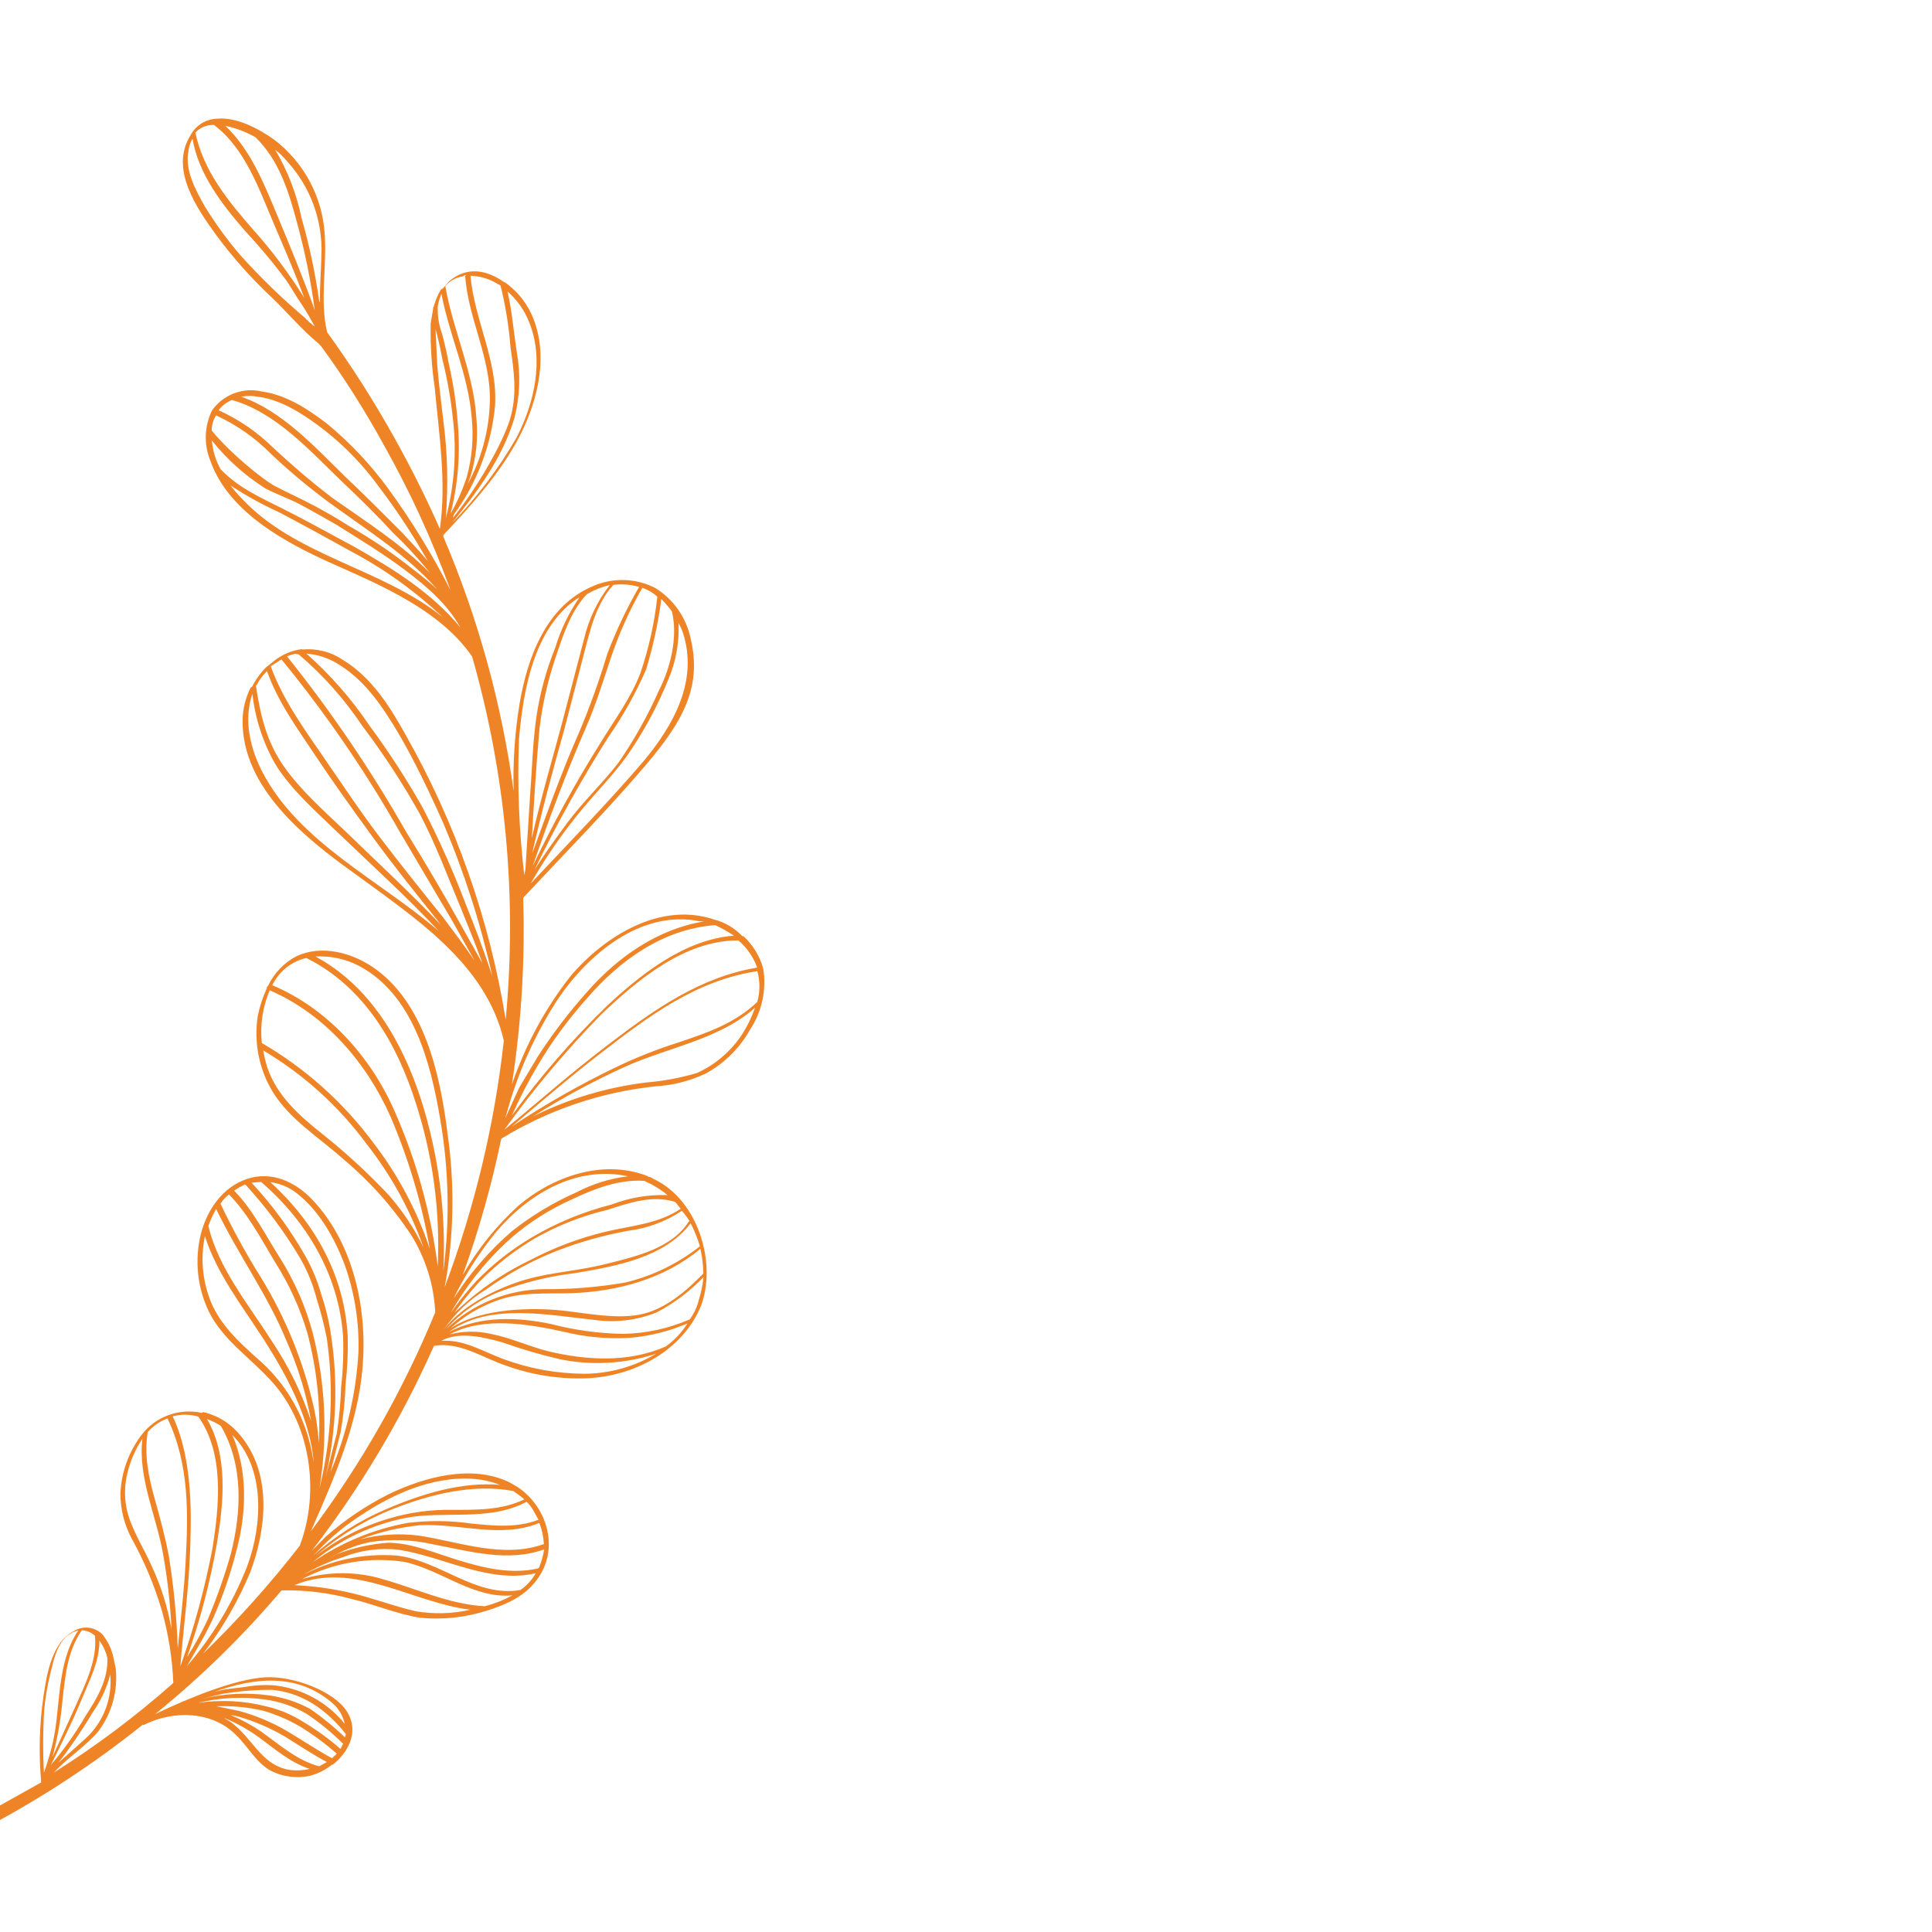 <svg xmlns="http://www.w3.org/2000/svg" xmlns:xlink="http://www.w3.org/1999/xlink" width="1080" viewBox="0 0 810 810" height="1080" preserveAspectRatio="xMidYMid meet"><defs><clipPath id="514a47450a"><path d="M 0 49 L 321 49 L 321 795 L 0 795 Z M 0 49 " clip-rule="nonzero"></path></clipPath><clipPath id="97684af63c"><path d="M -353.75 295.004 L 155.496 10.156 L 463.41 560.641 L -45.836 845.488 Z M -353.75 295.004 " clip-rule="nonzero"></path></clipPath><clipPath id="0e9910a497"><path d="M -353.75 295.004 L 155.496 10.156 L 463.41 560.641 L -45.836 845.488 Z M -353.75 295.004 " clip-rule="nonzero"></path></clipPath></defs><g clip-path="url(#514a47450a)"><g clip-path="url(#97684af63c)"><g clip-path="url(#0e9910a497)"><path fill="#ef8427" d="M 185.875 224.34 C 197.109 212.328 208.473 199.859 216.465 185.457 C 224.453 171.055 230.129 151.836 224.121 134.949 C 222.984 131.637 221.367 128.578 219.277 125.77 C 217.184 122.961 214.715 120.539 211.867 118.5 C 211.703 118.211 211.703 118.211 211.41 118.371 C 204.305 113.18 195.719 111.488 188.258 117.953 L 185.707 120.906 L 184.832 121.395 C 183.469 123.742 182.438 126.227 181.746 128.852 C 181.457 129.016 181.457 129.016 181.617 129.309 L 180.566 135.625 C 180.387 144.652 180.953 153.633 182.266 162.562 C 184.07 182.184 187.238 202.188 184.41 221.723 C 178.738 208.852 172.324 196.012 165.16 183.207 C 156.684 168.02 147.348 153.375 137.152 139.281 C 134.004 126.141 137.07 111.82 136.16 98.578 C 136.051 96.629 135.84 94.688 135.523 92.762 C 135.207 90.836 134.785 88.934 134.266 87.055 C 133.742 85.172 133.117 83.324 132.395 81.512 C 131.672 79.699 130.852 77.93 129.938 76.207 C 129.02 74.48 128.016 72.812 126.918 71.195 C 125.824 69.582 124.641 68.027 123.379 66.543 C 122.113 65.055 120.773 63.641 119.355 62.297 C 117.938 60.957 116.449 59.695 114.895 58.516 C 108.566 54.031 99.227 48.941 90.906 49.777 C 89.766 49.816 88.648 50.008 87.555 50.344 C 86.465 50.68 85.434 51.152 84.465 51.762 C 83.496 52.371 82.625 53.094 81.848 53.93 C 81.07 54.77 80.418 55.695 79.883 56.707 C 70.988 70.852 82.5 87.332 90.789 98.742 C 97.59 107.922 105.148 116.426 113.469 124.258 C 120.805 131.23 126.039 137.855 133.797 144.211 C 134.121 144.793 134.578 144.922 134.902 145.504 C 144.289 158.398 152.824 171.836 160.504 185.812 C 171.68 205.582 181.141 226.141 188.891 247.488 C 181.309 232.566 172.59 218.344 162.73 204.816 C 155.375 194.75 146.895 185.738 137.293 177.785 C 129.246 171.59 120.16 165.594 109.793 164.133 C 108.836 163.91 107.863 163.754 106.883 163.672 C 105.898 163.594 104.918 163.582 103.934 163.648 C 102.953 163.711 101.977 163.848 101.016 164.055 C 100.051 164.262 99.109 164.539 98.188 164.887 C 97.266 165.23 96.375 165.645 95.512 166.121 C 94.652 166.602 93.828 167.141 93.047 167.738 C 92.266 168.34 91.535 168.992 90.848 169.703 C 90.164 170.41 89.535 171.164 88.961 171.965 C 88.148 173.594 87.52 175.289 87.07 177.051 C 86.617 178.812 86.359 180.602 86.289 182.422 C 86.219 184.238 86.34 186.043 86.652 187.832 C 86.965 189.625 87.465 191.363 88.148 193.051 C 95.199 213.172 116.223 225.48 134.383 234.043 C 152.543 242.605 183.047 253.43 197.941 275.277 C 201.465 287.605 204.406 300.07 206.77 312.672 C 209.133 325.27 210.902 337.953 212.086 350.719 C 213.266 363.484 213.848 376.277 213.836 389.098 C 213.824 401.918 213.219 414.711 212.016 427.477 C 208.613 406.43 203.375 385.855 196.297 365.746 C 189.223 345.637 180.422 326.312 169.895 307.777 C 163.383 296.137 155.801 283.949 143.668 276.602 C 141.18 274.934 138.484 273.73 135.582 272.996 C 132.676 272.258 129.734 272.031 126.754 272.312 C 126.707 272.23 126.641 272.18 126.551 272.152 C 126.465 272.129 126.379 272.141 126.297 272.184 C 122.184 272.785 118.473 274.352 115.172 276.879 L 112.008 279.414 L 111.715 279.578 C 109.277 282.051 107.27 284.828 105.684 287.918 L 105.102 288.242 C 102.922 292.562 101.789 297.145 101.707 301.984 C 101.367 330.062 127.727 351.23 148.105 365.809 C 173.449 384.484 203.754 403.828 211.23 436.32 C 207.273 471.766 199.016 506.18 186.465 539.566 C 188.379 528.984 189.441 518.32 189.645 507.57 C 189.844 496.816 189.188 486.121 187.672 475.473 C 184.59 450.84 178.086 420.094 156.055 405.293 C 146.969 399.297 134.883 396.125 124.5 400.785 C 121.855 402.152 119.496 403.906 117.426 406.047 C 115.352 408.188 113.676 410.602 112.395 413.289 C 112.102 413.449 111.684 414.066 111.844 414.359 C 110.133 418.102 108.871 421.992 108.059 426.027 C 107.633 428.773 107.453 431.535 107.516 434.312 C 107.578 437.094 107.879 439.844 108.426 442.566 C 108.973 445.293 109.754 447.949 110.77 450.535 C 111.781 453.125 113.016 455.602 114.465 457.973 C 121.719 469.578 133.852 476.926 143.82 485.867 C 154.859 495.09 164.359 505.695 172.312 517.684 C 175.367 522.578 177.754 527.781 179.477 533.289 C 181.199 538.797 182.199 544.434 182.48 550.199 C 168.961 583.008 151.574 613.617 130.316 642.027 C 140.031 619.785 150.039 597.379 152.039 572.957 C 154.043 548.531 148.133 520.895 130.723 502.746 C 123.512 495.316 113.75 490.844 103.461 494.305 C 93.176 497.77 86.758 507.469 84.227 517.289 C 83.555 519.996 83.117 522.738 82.922 525.516 C 82.723 528.297 82.762 531.074 83.043 533.844 C 83.324 536.617 83.844 539.348 84.594 542.031 C 85.348 544.715 86.324 547.312 87.527 549.824 C 93.293 561.5 104.227 568.754 112.871 578.055 C 130.281 596.207 134.316 625.273 125.668 648.066 C 113.25 664.07 99.766 679.125 85.223 693.23 C 93.203 682.762 99.746 671.465 104.848 659.332 C 111.629 641.402 114.152 618.598 101.312 602.477 C 99.281 599.859 96.891 597.633 94.137 595.793 C 91.367 594.008 88.371 592.754 85.156 592.031 L 84.574 592.355 C 83.426 592.102 82.266 591.934 81.094 591.844 C 79.922 591.754 78.75 591.75 77.578 591.828 C 76.406 591.902 75.242 592.062 74.094 592.301 C 72.945 592.543 71.816 592.863 70.711 593.262 C 69.605 593.66 68.535 594.137 67.496 594.688 C 66.457 595.238 65.465 595.859 64.512 596.551 C 63.562 597.242 62.664 597.996 61.82 598.812 C 60.977 599.629 60.191 600.504 59.473 601.43 C 56.719 605.016 54.578 608.93 53.043 613.18 C 51.508 617.43 50.652 621.812 50.477 626.328 C 50.488 629.598 50.898 632.816 51.703 635.988 C 52.504 639.156 53.68 642.184 55.227 645.062 C 60.512 654.613 64.707 664.617 67.812 675.078 C 70.629 685.062 72.246 695.238 72.66 705.605 C 56.996 719.48 40.312 731.996 22.605 743.152 C 28.289 736.918 35.691 732.395 41.211 725.871 C 42.629 723.984 43.859 721.98 44.902 719.859 C 45.941 717.738 46.773 715.539 47.395 713.262 C 48.016 710.984 48.422 708.668 48.605 706.312 C 48.785 703.961 48.746 701.609 48.484 699.262 L 47.531 694.828 C 46.746 691.254 45.203 688.039 42.906 685.191 C 42.516 684.801 42.094 684.449 41.645 684.129 C 41.191 683.812 40.719 683.535 40.219 683.301 C 39.719 683.062 39.203 682.871 38.672 682.723 C 38.141 682.574 37.602 682.473 37.051 682.418 C 36.504 682.363 35.953 682.352 35.402 682.391 C 34.852 682.43 34.309 682.516 33.773 682.648 C 33.234 682.777 32.715 682.957 32.211 683.176 C 31.703 683.398 31.219 683.66 30.758 683.965 C 21.867 688.555 19.637 701.645 18.273 710.812 C 16.504 722.93 16.176 735.086 17.277 747.281 L 0.109 756.883 C -24.402 770.539 -50.008 781.676 -76.707 790.301 L -74.102 794.953 C -49.77 787.148 -26.344 777.203 -3.828 765.121 C 18.691 753.039 39.93 739.02 59.887 723.062 C 60.051 723.355 60.34 723.191 60.633 723.027 C 72.887 716.938 89.18 717.375 99.055 727.516 C 104.055 732.359 107.344 738.922 113.473 742.371 C 116.066 743.695 118.809 744.535 121.699 744.887 C 124.59 745.242 127.453 745.086 130.289 744.426 C 133.559 743.492 136.523 741.965 139.18 739.836 C 139.633 739.965 140.055 739.348 140.344 739.184 C 146.516 733.824 150.602 725.426 145.301 717.312 C 139.996 709.199 123.27 702.512 111.062 703.227 C 98.855 703.941 79.805 711.543 65.055 718.645 C 84.285 703.062 101.895 685.828 117.887 666.938 L 118.18 666.773 C 128.059 666.566 137.766 667.762 147.301 670.348 C 156.957 672.586 166.555 676.77 176.18 678.262 C 185.633 679.152 194.895 678.176 203.957 675.332 C 211.754 672.883 219.809 669.523 225 662.414 C 234.711 649.727 229.703 631.898 216.922 623.383 L 213.547 621.449 C 197.82 613.82 177.918 619.223 162.883 626.488 C 153.348 631.301 144.566 637.23 136.539 644.277 L 130.695 650.223 C 151.199 623.605 168.281 594.953 181.938 564.254 C 192.746 562.41 202.32 569.281 212.176 572.555 C 223.016 576.457 234.191 578.227 245.707 577.867 C 264.781 577.129 284.184 567.426 292.777 550.008 C 301.375 532.594 293.742 503.242 273.77 494.168 C 273.199 493.68 272.543 493.41 271.793 493.367 C 271.629 493.074 271.629 493.074 271.176 492.945 C 252.793 486.035 232.219 492.961 217.422 505.441 C 208.086 513.93 200.277 523.645 193.996 534.59 C 200.742 515.918 206.129 496.859 210.152 477.418 C 219.953 471.406 230.297 466.551 241.184 462.848 C 252.066 459.145 263.227 456.684 274.66 455.469 C 282.148 455.035 289.277 453.211 296.051 450 C 299.914 447.863 303.406 445.238 306.535 442.125 C 309.664 439.012 312.305 435.531 314.457 431.68 C 315.695 429.812 316.75 427.844 317.621 425.773 C 318.492 423.707 319.164 421.578 319.637 419.387 C 320.109 417.191 320.375 414.977 320.434 412.734 C 320.492 410.492 320.344 408.262 319.984 406.047 C 319.254 403.426 318.176 400.957 316.75 398.637 C 315.32 396.316 313.602 394.242 311.59 392.406 L 311.301 392.57 C 308.449 389.559 305.066 387.375 301.145 386.023 L 299.785 385.641 C 277.027 377.738 253.527 392.414 239.23 409.195 C 231.781 418.703 225.539 428.941 220.504 439.918 C 218.477 444.492 216.32 449.516 214.617 454.672 C 218.598 428.719 220.176 402.625 219.348 376.383 C 236.555 357.973 254.379 339.98 270.516 321.023 C 286.652 302.062 294.352 287.824 289.531 267.598 C 289.074 265.426 288.402 263.324 287.52 261.289 C 286.633 259.254 285.551 257.332 284.273 255.516 C 282.996 253.703 281.551 252.035 279.934 250.516 C 278.316 248.996 276.562 247.656 274.672 246.492 C 272.691 245.48 270.625 244.695 268.477 244.137 C 266.324 243.578 264.137 243.262 261.914 243.184 C 259.691 243.105 257.488 243.273 255.301 243.68 C 253.117 244.086 251 244.727 248.957 245.598 C 229.031 253.688 221.098 275.699 217.816 295.105 C 215.836 307.207 215.004 319.383 215.332 331.641 C 212.828 313.305 209.113 295.219 204.188 277.379 C 199.262 259.539 193.168 242.109 185.91 225.086 Z M 150.516 404.953 C 173.316 417.031 180.621 445.797 184.543 469.199 C 188.207 490.41 188.648 511.684 185.863 533.027 C 186.473 520.852 185.996 508.719 184.434 496.629 C 182.867 484.539 180.242 472.684 176.555 461.062 C 168.711 436.797 155.238 413.391 132.273 401.023 C 135.434 400.848 138.562 401.094 141.66 401.762 C 144.754 402.43 147.707 403.492 150.516 404.953 Z M 128.422 401.648 C 152.711 413.656 166.512 437.645 174.391 462.656 C 177.941 473.664 180.484 484.902 182.02 496.367 C 183.551 507.832 184.055 519.34 183.523 530.895 C 180.609 508.199 174.523 486.391 165.266 465.469 C 155.258 442.797 137.16 422.738 114.172 413.055 C 114.855 411.629 115.688 410.301 116.668 409.062 C 117.652 407.824 118.762 406.711 119.992 405.723 C 121.227 404.734 122.555 403.898 123.977 403.211 C 125.398 402.523 126.883 402 128.422 401.648 Z M 113.078 415.195 C 136.23 425.168 153.742 445.551 163.75 468.223 C 171.375 486.043 176.855 504.496 180.199 523.586 C 177.5 515.52 174.148 507.73 170.145 500.227 C 166.137 492.719 161.535 485.602 156.332 478.867 C 150.055 470.438 142.996 462.723 135.16 455.723 C 127.32 448.723 118.859 442.578 109.773 437.293 C 109.375 433.527 109.453 429.777 110.012 426.031 C 110.57 422.289 111.594 418.68 113.078 415.195 Z M 163.035 501.098 C 154.445 491.957 145.242 483.477 135.438 475.656 C 125.828 468.043 116.188 459.684 112.039 447.488 C 111.324 445.16 110.77 442.797 110.367 440.398 C 118.82 445.422 126.691 451.23 133.984 457.828 C 141.273 464.422 147.84 471.676 153.68 479.59 C 163.965 492.703 171.898 507.113 177.477 522.816 C 173.617 514.945 168.801 507.703 163.035 501.098 Z M 114.086 562.477 C 104.262 546.961 91.621 531.875 87.359 514.012 C 88.23 511.523 89.312 509.137 90.609 506.844 C 99.863 526.117 112.445 543.148 120.371 562.781 C 125.035 573.371 128.379 584.359 130.406 595.754 C 126.477 583.918 121.039 572.828 114.086 562.477 Z M 96 500.773 C 103.992 508.91 109.723 519.84 115.383 529.277 C 121.25 538.492 125.734 548.336 128.844 558.805 C 132.859 573.953 134.473 589.352 133.672 605.004 C 133.371 600.109 132.695 595.266 131.656 590.469 C 129.461 580.676 126.469 571.133 122.684 561.84 C 118.895 552.547 114.363 543.633 109.086 535.094 C 102.953 525.273 97.406 515.133 92.449 504.668 C 93.395 503.152 94.578 501.855 96 500.773 Z M 105.477 495.855 L 109.488 495.52 C 128.773 512.238 142.051 534.609 143.844 560.352 C 144.086 567.398 143.812 574.426 143.027 581.434 C 142.801 587.914 142.203 594.359 141.238 600.773 L 136.562 619.051 C 138.82 609.266 140.129 599.359 140.492 589.324 C 140.855 579.293 140.266 569.312 138.723 559.395 C 137.883 553.66 136.527 548.051 134.66 542.566 C 133.141 537.137 131.012 531.961 128.266 527.039 C 121.891 515.75 114.293 505.355 105.477 495.855 Z M 124.336 500.203 C 133.781 507.527 140.129 518.875 144.371 529.875 C 146.52 535.832 148.09 541.938 149.082 548.191 C 150.074 554.445 150.473 560.738 150.273 567.066 C 149.773 575.691 148.539 584.207 146.574 592.621 C 144.609 601.031 141.938 609.215 138.566 617.168 L 142.855 600.25 C 144 593.547 144.684 586.801 144.902 580.004 C 145.656 573.492 145.949 566.961 145.785 560.41 C 144.449 534.797 132.078 512.684 113.375 495.637 C 117.434 496.184 121.09 497.707 124.336 500.203 Z M 102.82 496.574 C 111.598 506.113 119.289 516.453 125.902 527.598 C 128.977 533 131.281 538.715 132.82 544.742 C 134.527 550.117 135.926 555.578 137.012 561.113 C 138.516 571.59 139.012 582.109 138.5 592.68 C 137.984 603.246 136.469 613.672 133.953 623.949 C 135.715 613.09 136.352 602.168 135.867 591.18 C 135.383 580.188 133.785 569.363 131.078 558.703 C 128.074 547.586 123.508 537.148 117.387 527.395 C 111.434 518.117 106.156 507.316 98.164 499.18 C 99.637 498.164 101.188 497.297 102.82 496.574 Z M 109.09 570.617 C 99.902 562.387 90.879 554.449 87.184 542.379 C 85.934 538.48 85.199 534.488 84.984 530.398 C 84.77 526.312 85.082 522.266 85.914 518.258 C 90.816 533.852 101.445 547.391 110.133 560.867 C 118.816 574.348 130.176 593.973 131.527 613.465 C 130.672 607.047 128.992 600.855 126.488 594.891 C 124.512 590.254 122.059 585.891 119.125 581.797 C 116.191 577.703 112.848 573.977 109.09 570.617 Z M 219.852 628.621 C 210.215 633.25 199.754 632.988 189.453 633.016 C 180.516 632.859 171.766 634.062 163.203 636.621 C 152.004 639.875 141.793 645.074 132.578 652.223 C 142.289 643.785 153.129 637.211 165.102 632.504 C 180.789 626.402 198.199 622.012 215.211 625.105 C 216.605 626.234 218.293 627.203 219.852 628.621 Z M 223.328 632.789 L 225.77 637.156 C 216.68 640.711 206.93 639.672 197.633 638.758 C 188.684 637.473 179.723 637.391 170.754 638.512 C 163.633 639.832 156.73 641.879 150.039 644.652 C 143.352 647.43 137.027 650.871 131.066 654.98 C 136.633 650.359 142.676 646.484 149.199 643.352 C 155.723 640.219 162.527 637.93 169.613 636.477 C 186.477 633.156 204.918 638.121 220.793 629.625 C 221.766 630.574 222.613 631.629 223.328 632.789 Z M 228.031 647.348 C 210.855 653.52 192.766 646.445 175.625 643.809 C 167.289 642.758 159.055 643.289 150.922 645.402 C 158.984 642.348 167.301 640.371 175.871 639.469 C 192.547 638.547 210.02 645.199 226.129 638.48 C 227.23 641.336 227.867 644.293 228.031 647.348 Z M 89.016 649.469 C 85.805 666.188 81.34 682.566 75.621 698.602 C 76.84 683.02 78.965 667.695 79.602 652.441 C 80.234 637.188 81.168 612.215 72.402 593.816 C 75.996 592.863 79.578 592.898 83.156 593.914 C 94.18 609.523 91.91 631.422 89.016 649.469 Z M 103.672 656.551 C 97.605 672.016 89.152 686.039 78.309 698.625 C 82.176 691.879 86.203 685.422 89.453 678.254 C 93.484 669.07 96.727 659.617 99.184 649.891 C 103.383 634.172 103.914 616.684 97.395 601.613 C 111.328 615.594 110.035 639.238 103.672 656.551 Z M 92.59 597.805 C 102.156 614.227 101.273 633.824 96.727 651.648 C 94.035 661.051 90.781 670.258 86.965 679.266 C 84.445 684.602 81.598 689.762 78.426 694.738 C 83.984 679.133 88.168 663.164 90.984 646.84 C 93.785 629.992 95.703 610.199 86.785 594.938 C 88.82 595.688 90.758 596.641 92.59 597.805 Z M 69.91 594.828 L 70.203 594.664 C 79.457 613.938 78.934 634.859 77.793 655.363 C 77.148 667.184 75.758 679.039 74.531 691.188 C 74.109 678.18 72.863 665.25 70.793 652.402 C 69.211 644.117 67.051 636.156 64.73 627.906 C 62.406 619.656 60.305 609.75 61.961 600.418 C 64.137 597.879 66.785 596.016 69.91 594.824 Z M 63.68 656.762 C 60.844 650.328 57.133 644.379 54.75 638.07 C 53.488 634.848 52.734 631.512 52.5 628.059 C 52.262 624.605 52.551 621.199 53.367 617.836 C 54.586 612.574 56.699 607.699 59.703 603.211 C 57.773 619.57 65.527 635.48 68.359 651.469 C 70.223 661.938 71.406 672.48 71.918 683.098 C 70.328 673.957 67.586 665.18 63.68 656.762 Z M 39.801 685.781 C 40.863 695.883 35.809 705.969 31.754 715.113 L 22.004 736.613 C 24.078 728.961 25.461 721.184 26.148 713.285 C 27.316 703.078 28.16 692.293 34.32 683.5 C 35.34 683.547 36.32 683.766 37.262 684.156 C 38.203 684.551 39.047 685.094 39.801 685.781 Z M 42.008 688.367 C 43.469 690.406 44.469 692.648 45.008 695.094 C 45.422 704.031 40.719 712.012 35.977 719.246 C 31.684 726.621 26.781 733.566 21.27 740.078 C 25.777 731.062 30.285 722.047 34.176 712.613 C 38.066 703.18 41.645 696.594 41.684 687.785 Z M 35.973 728.801 L 24.508 739.035 C 29.688 732.34 34.441 725.355 38.758 718.074 C 42.219 713.188 44.707 707.848 46.227 702.055 C 46.457 704.527 46.402 706.992 46.062 709.453 C 45.723 711.914 45.109 714.305 44.223 716.625 C 43.332 718.941 42.191 721.129 40.797 723.188 C 39.406 725.242 37.797 727.113 35.973 728.801 Z M 21.125 701.574 C 22.375 696.293 23.844 689.359 28.301 685.719 C 29.652 684.672 31.164 683.953 32.828 683.57 C 27.379 691.582 25.758 701.66 24.719 711.41 C 23.676 721.16 23.617 723.105 22.531 728.676 C 21.449 734.25 20.004 738.496 18.43 743.195 C 17.949 734.387 17.992 725.578 18.547 716.77 C 19.047 711.645 19.906 706.578 21.125 701.574 Z M 139.203 737.148 C 132.621 733.57 126.453 729.379 120.16 725.641 C 113.879 721.996 107.23 719.219 100.223 717.312 L 90.727 715.363 C 97.25 715.125 103.695 715.723 110.066 717.152 C 115.516 718.703 120.695 720.902 125.598 723.746 C 131.152 727.109 136.355 730.945 141.207 735.262 Z M 127.309 722.027 C 122.512 718.938 117.332 716.738 111.777 715.434 C 102.301 713.023 92.723 712.523 83.047 713.93 C 92.242 711.727 101.523 711.246 110.895 712.488 C 117.09 713.328 122.902 715.301 128.336 718.395 C 133.938 722.105 139.113 726.344 143.852 731.109 L 142.754 733.25 C 137.957 729.027 132.809 725.285 127.309 722.027 Z M 129.883 716.383 C 124.457 713.488 118.695 711.617 112.605 710.766 C 103.234 709.523 93.953 710.004 84.758 712.207 L 93.172 710.176 C 100.062 709.012 107.004 708.441 113.992 708.465 C 126.883 709.656 137.074 716.945 145.004 727.027 L 144.621 728.387 C 140.039 723.977 135.129 719.977 129.883 716.383 Z M 122.121 742.121 C 108.609 740.508 105.266 726.332 94.402 720.566 C 94.254 720.344 94.047 720.207 93.785 720.148 C 99.129 722.348 104.137 725.152 108.805 728.555 C 115.293 733.332 121.98 739.141 129.859 741.609 C 127.309 742.227 124.73 742.398 122.121 742.121 Z M 133.84 740.531 C 124.473 738.129 116.68 731.027 109.117 725.707 C 105.152 723.055 100.969 720.812 96.566 718.973 L 99.582 719.582 C 106.652 721.59 113.352 724.465 119.684 728.203 C 125.523 731.812 131.07 735.586 137.039 738.742 Z M 139.168 713.863 C 140.535 714.996 141.676 716.32 142.59 717.84 C 143.504 719.359 144.145 720.984 144.504 722.723 C 142.652 720.406 140.582 718.305 138.297 716.414 C 136.016 714.523 133.562 712.879 130.945 711.488 C 128.328 710.094 125.598 708.98 122.75 708.145 C 119.906 707.309 117.004 706.766 114.051 706.52 C 110.809 706.371 107.582 706.52 104.367 706.969 C 100.227 707.758 96.047 707.805 92.359 708.719 L 89.996 709.277 C 106.883 703.27 124.562 701.406 139.168 713.863 Z M 174.258 675.516 C 165.055 673.406 156.238 669.934 147.035 667.824 C 139.273 666.016 131.41 664.938 123.449 664.59 C 148.195 654.188 172.598 671.863 197.219 674.898 C 189.605 676.605 181.953 676.812 174.262 675.516 Z M 203.27 673.426 C 188.305 672.625 174.719 666.09 160.652 662.117 C 155.105 660.434 149.434 659.59 143.641 659.578 C 137.844 659.566 132.168 660.391 126.617 662.055 C 129.891 660.332 133.281 658.879 136.785 657.695 C 140.289 656.512 143.867 655.617 147.516 655.004 C 151.164 654.391 154.836 654.07 158.535 654.043 C 162.234 654.016 165.91 654.277 169.57 654.836 C 185.254 658.289 198.5 670.363 214.852 668.859 C 211.172 670.844 207.312 672.363 203.27 673.426 Z M 218.18 666.613 C 199.375 669.875 184.465 654.145 166.16 652.16 C 159.406 651.668 152.715 652.109 146.082 653.484 C 139.453 654.855 133.133 657.109 127.129 660.238 C 132.363 657.168 137.871 654.727 143.656 652.902 C 147.371 651.418 151.215 650.41 155.18 649.871 C 159.145 649.332 163.117 649.285 167.094 649.727 C 186.336 652.715 204.926 664.094 224.57 659.602 C 222.992 662.441 220.859 664.777 218.18 666.613 Z M 225.957 657.297 L 225.375 657.621 C 214.145 660.082 203.125 657.461 192.527 654.219 C 181.93 650.98 172.785 646.926 162.777 646.793 C 155.406 647.332 148.266 648.906 141.352 651.52 L 138.152 653.309 C 143.383 650.086 149 647.836 155.004 646.555 C 164.039 645.152 173.012 645.484 181.918 647.547 C 197.277 650.418 212.867 655.066 228.137 649.582 C 227.727 652.242 227 654.816 225.957 657.297 Z M 151.926 634.906 C 166.406 625.277 184.715 617.715 202.309 620.48 C 204.793 620.938 207.211 621.621 209.566 622.531 C 193.531 621.184 176.902 626.285 162.121 632.645 C 150.801 637.445 140.555 643.941 131.379 652.129 L 133.09 650.41 C 138.723 644.457 145.004 639.289 151.926 634.906 Z M 293.445 522.512 C 288.848 526.145 283.914 529.238 278.648 531.797 C 273.379 534.359 267.898 536.324 262.203 537.695 C 250.84 539.672 239.391 540.598 227.852 540.48 C 224.09 540.539 220.363 540.945 216.676 541.699 C 212.988 542.457 209.402 543.547 205.918 544.973 C 202.434 546.398 199.113 548.133 195.953 550.18 C 192.797 552.227 189.855 554.551 187.129 557.148 C 190.211 553.676 193.66 550.613 197.473 547.965 C 201.289 545.316 205.359 543.152 209.688 541.473 C 219.898 537.598 230.426 535.02 241.273 533.738 C 258.008 530.875 278.594 527.383 289.562 512.844 C 291.145 515.949 292.438 519.176 293.445 522.512 Z M 294.871 533.941 C 287.605 541.441 278.559 549.176 268.203 551.148 C 257.844 553.121 246.082 550.531 235.133 549.398 C 224.184 548.266 201.938 548.102 188.91 556.918 C 194.617 551.73 201.105 547.848 208.371 545.266 C 218.496 541.512 228.992 542.52 239.871 542.164 C 258.945 541.43 278.555 536.191 293.641 523.551 C 294.418 526.969 294.828 530.434 294.871 533.941 Z M 279.121 564.523 C 263.469 571.371 246.109 570.383 229.809 566.512 C 221.801 564.496 214.02 560.828 205.887 559.262 C 203.012 558.598 200.098 558.281 197.148 558.316 C 194.195 558.352 191.289 558.738 188.434 559.477 C 202.852 551.793 221.516 555.105 236.746 558.43 C 245.617 560.594 254.613 561.422 263.73 560.91 C 272.227 560.234 280.395 558.211 288.227 554.848 C 285.816 558.66 282.781 561.887 279.121 564.523 Z M 288.781 512.133 C 281.691 523.355 266.773 526.734 254.379 529.848 C 241.984 532.961 231.848 533.281 220.945 536.324 C 210.039 539.367 194.258 546.668 186.094 557.344 C 190.926 550.441 196.93 544.789 204.117 540.391 C 213.133 533.941 222.789 528.664 233.086 524.566 C 242.93 520.734 253.047 517.875 263.438 515.992 C 267.449 515.48 271.352 514.52 275.145 513.109 C 278.938 511.699 282.516 509.875 285.887 507.637 C 287.082 508.984 288.145 510.426 289.074 511.969 Z M 285.398 506.766 C 275.996 513.172 264.531 513.852 253.758 516.441 C 242.855 519.074 232.441 522.992 222.508 528.191 C 213.086 532.695 204.391 538.324 196.422 545.074 L 190.543 550.273 C 193.691 545.891 197.078 541.703 200.707 537.711 C 207.746 530.461 215.621 524.277 224.328 519.152 C 233.789 513.793 243.805 509.844 254.379 507.309 C 263.793 504.336 273.336 500.906 283.027 503.891 C 283.805 504.602 284.457 505.766 285.398 506.766 Z M 245.023 575.957 C 233.32 575.887 221.98 573.824 211 569.773 C 202.348 566.594 194.492 561.434 184.977 562.176 C 192.539 557.941 203.27 560.73 210.98 562.91 C 218.77 565.68 226.688 568 234.738 569.867 C 241.449 571.234 248.223 571.723 255.062 571.328 C 261.898 570.938 268.574 569.676 275.082 567.547 C 270.539 570.266 265.715 572.336 260.617 573.766 C 255.516 575.191 250.316 575.922 245.023 575.957 Z M 292.992 544.926 C 292.277 547.926 291.012 550.672 289.191 553.16 C 280.281 557.008 270.969 559.031 261.262 559.234 C 251.035 559.051 240.973 557.68 231.07 555.109 C 217.199 552.172 201.199 551.57 188.234 558.441 C 204.973 546.02 230.152 551.422 249.199 553.375 C 253.617 554.008 258.039 554.059 262.469 553.523 C 266.898 552.988 271.184 551.887 275.324 550.223 C 282.66 546.352 289.199 541.422 294.938 535.43 C 294.625 538.664 293.977 541.828 292.992 544.926 Z M 279.91 501.051 C 271.844 500.785 264.043 502.09 256.508 504.973 C 244.785 507.957 233.699 512.5 223.258 518.605 C 214.547 523.727 206.676 529.914 199.637 537.164 C 195.82 541.324 192.293 545.715 189.055 550.344 C 195.754 538.512 204.176 528.07 214.32 519.02 C 222.07 512.324 230.625 506.902 239.984 502.754 C 249.332 498.289 259.746 494.371 270.082 495.086 C 273.625 496.629 276.902 498.617 279.91 501.051 Z M 207.512 517.094 C 221.23 500.637 241.562 488.5 263.273 493.164 C 255.711 494.094 248.551 496.316 241.789 499.832 C 232.047 504.129 222.996 509.574 214.637 516.168 C 205.16 524.379 197.035 533.762 190.266 544.316 L 191.488 541.719 C 196.016 532.98 201.355 524.773 207.512 517.094 Z M 267.934 246.059 C 262.738 255.062 258.297 264.426 254.609 274.145 C 251.293 285.172 247.418 296 242.98 306.625 C 235.547 323.391 229.477 340.539 223.113 357.852 C 227.078 340.352 231.66 323.273 236.535 306.031 L 244.895 273.848 C 247.551 263.574 250.047 253.012 257.148 245.219 C 260.801 244.754 264.398 245.035 267.934 246.059 Z M 275.59 250.184 C 274.398 261.047 272.055 271.652 268.559 282.004 C 264.57 292.637 257.539 301.922 251.578 311.75 C 241.195 328.316 231.785 345.422 223.355 363.062 C 230.07 343.645 237.234 324.355 245.598 305.16 C 249.781 295.562 252.766 285.871 256.039 276.02 C 259.48 265.723 263.902 255.863 269.297 246.445 C 271.664 247.238 273.762 248.484 275.59 250.184 Z M 281.695 256.32 C 284.285 267.094 281.148 279.93 276.223 289.562 C 271.543 300.094 265.938 310.105 259.402 319.598 C 252.789 328.262 244.488 335.961 237.75 345.082 C 231.008 354.199 228.492 357.898 224.172 364.52 C 233.406 345.445 243.695 326.957 255.035 309.051 C 261.246 300.121 266.527 290.672 270.887 280.703 C 273.812 271.023 275.945 261.176 277.277 251.148 C 278.875 252.766 280.348 254.488 281.695 256.32 Z M 142.738 279.035 C 153.344 285.707 160.566 296.566 166.879 307.172 C 173.191 317.773 180.293 332.52 185.969 345.391 C 194.742 366.043 201.551 387.32 206.391 409.227 C 203.094 399.23 199.34 389.105 195.293 379.141 C 190.07 365.344 184.07 351.891 177.301 338.777 C 170.559 326.824 163.109 315.328 154.953 304.289 C 147.414 293.074 138.586 282.988 128.473 274.023 C 131.027 274.227 133.512 274.754 135.93 275.605 C 138.348 276.453 140.617 277.598 142.738 279.035 Z M 125.203 274.324 C 135.523 283.117 144.449 293.152 151.973 304.43 C 160.793 316.102 168.773 328.316 175.914 341.082 C 182.785 354.047 187.746 367.699 193.453 381.316 C 196.488 388.789 199.52 396.262 202.262 403.895 L 192.496 386.438 C 185.336 373.633 178.047 361.285 170.305 348.805 C 155.578 322.938 138.918 298.383 120.316 275.148 L 123.551 274.102 Z M 118.277 276.285 L 117.988 276.449 C 136.668 299.23 153.266 323.438 167.777 349.07 L 189.809 386.41 L 198.926 402.707 C 194.762 396.629 190.145 390.426 185.691 384.512 C 176.98 373.723 168.109 362.641 159.527 351.395 C 150.945 340.148 143.234 328.418 135.234 316.848 C 127.234 305.277 118.457 292.996 113.496 279.344 Z M 111.945 281.355 C 116.418 294.137 124.387 304.961 131.77 316.113 C 139.152 327.266 147.77 339.254 156.059 350.66 C 164.352 362.066 173.223 373.148 182.098 384.23 C 183.039 385.234 183.688 386.398 184.793 387.691 C 171.93 374.254 158.359 361.602 145.074 348.781 C 136.016 340.098 126.371 331.738 119.023 321.332 C 111.676 310.926 109.051 299.402 107.301 287.395 L 107.59 287.23 C 108.742 285.051 110.191 283.09 111.945 281.355 Z M 110.027 323.688 C 104.949 313.922 102 301.82 105.82 290.895 C 106.402 296.129 107.512 301.246 109.152 306.25 C 110.793 311.254 112.93 316.035 115.559 320.598 C 122.488 331.617 132.746 340.398 141.969 349.375 C 156.031 362.902 170.672 376.105 184.023 390.414 C 158.996 368.883 125.43 353.273 110.027 323.688 Z M 317.5 420.047 C 308.07 429.141 296.164 433.125 284.258 437.109 C 275.473 439.898 266.922 443.281 258.605 447.258 C 243.34 454.586 228.652 462.926 214.539 472.289 C 227.043 461.855 239.383 451.133 252.211 441.285 C 271.953 426.039 291.859 411.086 317.203 407.223 L 317.496 407.059 C 318.094 409.184 318.391 411.348 318.391 413.551 C 318.395 415.758 318.094 417.922 317.5 420.047 Z M 317.426 405.57 L 317.133 405.734 C 293.73 409.656 274.504 423.086 255.762 437.387 C 237.02 451.691 226.426 461.438 211.469 473.625 C 223.789 456.504 237.324 440.402 252.066 425.32 C 267.504 410.574 287.34 394.129 309.59 394.289 C 311.359 395.801 312.906 397.512 314.234 399.426 C 315.562 401.336 316.629 403.383 317.426 405.57 Z M 311.258 433.473 C 308.918 437.059 306.129 440.246 302.883 443.039 C 299.633 445.828 296.062 448.109 292.164 449.879 C 285.148 451.938 277.992 453.262 270.707 453.859 C 254.207 455.918 238.504 460.625 223.594 467.988 C 235.934 460.191 248.75 453.281 262.039 447.246 C 280.023 439.098 301.516 435.863 316.566 422.477 C 315.215 426.344 313.445 430.008 311.258 433.469 Z M 254.582 421.621 C 239.949 435.824 226.629 451.172 214.625 467.656 C 217.82 460.461 221.426 453.477 225.445 446.703 C 231.324 436.773 238.109 427.504 245.797 418.895 C 259.676 402.727 277.871 389.492 299.887 387.875 C 302.605 389.145 305.211 390.617 307.703 392.289 C 287.176 393.836 268.891 408.27 254.582 421.621 Z M 233.719 419.156 C 246.426 400.207 268.684 381.262 293.242 386.242 L 295.188 386.301 C 275.926 389.434 259.152 401.109 246.535 415.426 C 238.828 424.012 231.84 433.141 225.562 442.82 L 217.668 456.023 L 211.844 468.828 L 212.227 467.469 C 216.875 450.246 224.039 434.141 233.719 419.156 Z M 269.828 319.113 C 254.824 336.676 238.289 353.562 222.504 370.418 C 228.191 360.461 234.617 351.008 241.785 342.059 C 249.402 332.449 258.414 323.973 264.957 313.816 C 271.062 304.594 276.184 294.852 280.32 284.594 C 281.863 280.906 282.988 277.094 283.688 273.16 C 284.383 269.223 284.645 265.258 284.461 261.266 C 285.223 262.512 285.828 263.824 286.285 265.211 C 292.887 285.207 282.418 304.051 269.828 319.113 Z M 255.66 245.285 C 253.078 248.594 250.879 252.141 249.066 255.922 C 247.254 259.707 245.867 263.641 244.906 267.727 L 235.777 302.633 C 231.453 318.805 226.676 334.848 222.965 351.438 C 223.895 336.02 224.82 320.602 226.199 305.312 C 227.379 295.66 229.477 286.207 232.5 276.961 C 235.645 267.559 239.012 256.508 245.988 249.168 L 246.57 248.844 C 249.418 247.199 252.449 246.016 255.66 245.285 Z M 241.461 251.32 L 242.914 250.504 C 238.469 256.953 235.109 263.926 232.84 271.422 C 229.062 280.734 226.422 290.359 224.922 300.297 C 223.336 311.121 223.109 322.324 222.266 333.109 L 220.285 364.398 L 219.805 366.961 C 217.578 347.945 216.844 328.875 217.602 309.742 C 219.355 289.66 223.684 263.934 241.461 251.32 Z M 221.723 134.762 C 228.281 150.578 224.059 168.984 216.523 183.512 C 209.012 196.551 200.012 208.461 189.52 219.246 C 200.395 205.906 210.781 191.691 215.688 175.195 C 216.844 170.672 217.504 166.078 217.664 161.414 C 217.824 156.754 217.484 152.125 216.645 147.535 C 215.355 139.086 214.652 130.312 212.781 122.188 C 216.75 125.68 219.73 129.867 221.723 134.762 Z M 207.07 118.125 C 207.949 118.707 208.867 119.211 209.828 119.641 C 211.957 128.164 213.352 136.805 214.016 145.566 C 215.535 155.797 216.891 165.734 213.781 175.879 C 210.668 186.023 200.035 204.578 189.871 217.141 L 190.254 215.781 C 192.684 212.453 194.879 208.98 196.84 205.359 C 198.801 201.738 200.512 198.004 201.973 194.156 C 203.434 190.305 204.633 186.375 205.562 182.363 C 206.496 178.352 207.156 174.297 207.547 170.199 C 208.754 151.184 198.859 134.18 197.25 115.594 C 200.703 115.742 203.977 116.586 207.07 118.125 Z M 193.98 115.895 L 195.145 115.246 C 195.309 115.535 195.309 115.535 195.016 115.699 C 196.301 133.699 205.867 150.125 205.371 168.359 C 205.211 174.414 204.344 180.363 202.773 186.215 C 201.207 192.062 198.973 197.648 196.078 202.969 L 197.141 200.086 C 199.672 192.012 200.531 183.762 199.723 175.336 C 198.535 156.137 189.969 138.77 186.707 119.965 C 187.629 118.863 188.715 117.961 189.969 117.258 C 191.223 116.559 192.559 116.105 193.98 115.898 Z M 185.066 123.176 C 188.418 140.785 196.336 156.984 197.781 175.277 C 198.598 183.539 197.93 191.68 195.777 199.699 C 194.035 205.172 191.742 210.406 188.895 215.395 C 192.074 202.781 193.074 189.996 191.891 177.043 C 191.25 168.852 190.027 160.75 188.227 152.734 C 187.438 148.59 186.484 144.156 185.406 140.176 C 184.039 136.445 183.41 132.594 183.527 128.621 C 183.809 126.742 184.324 124.926 185.066 123.176 Z M 183.305 152.812 L 182.613 137.918 C 183.695 141.898 184.645 146.332 185.434 150.477 C 187.492 158.711 188.973 167.051 189.879 175.496 C 190.699 182.492 190.859 189.5 190.355 196.527 C 189.852 203.555 188.699 210.469 186.891 217.277 C 187.984 203.676 187.652 190.109 185.898 176.574 C 184.938 168.707 183.977 160.844 183.305 152.812 Z M 120.395 67.664 C 122.816 70.312 124.961 73.176 126.824 76.246 C 128.688 79.316 130.234 82.539 131.465 85.91 C 132.699 89.285 133.59 92.746 134.145 96.293 C 134.699 99.844 134.902 103.41 134.758 107 C 134.613 113.574 134.02 120.02 134.168 126.434 L 133.875 126.594 C 132.219 114.691 129.734 102.965 126.422 91.414 C 124.34 81.27 120.664 71.738 115.395 62.82 C 117.242 64.246 118.91 65.863 120.395 67.664 Z M 107.09 57.531 C 117.09 67.219 121.145 80.613 124.582 93.59 C 127.863 105.547 130.316 117.676 131.941 129.969 C 127.145 116.609 121.762 103.574 116.219 90.246 C 110.676 76.922 105.094 62.848 94.477 52.742 C 98.926 53.699 103.129 55.293 107.09 57.531 Z M 89.684 52.371 C 102.828 62.207 108.707 79.551 114.902 94.039 C 121.098 108.527 123.605 114.383 127.523 124.801 C 121.262 114.781 114.211 105.355 106.359 96.523 C 95.801 84.477 85.207 71.684 81.922 55.566 C 82.93 54.508 84.109 53.699 85.461 53.145 C 86.816 52.586 88.223 52.328 89.684 52.371 Z M 100.723 106.938 C 95.246 100.539 90.301 93.754 85.895 86.578 C 81.988 79.594 77.434 71.445 78.996 63.312 C 79.215 61.48 79.781 59.762 80.695 58.16 C 83.332 73.113 92.855 85.359 102.637 96.699 C 108.832 103.309 114.629 110.254 120.02 117.535 C 122.102 120.574 124.055 124.066 126.137 127.102 C 128.219 130.141 130.172 133.633 131.961 136.836 C 131.344 136.414 130.891 136.285 130.566 135.703 C 129.938 135.352 129.418 134.879 129.008 134.285 C 128.645 134.16 128.387 133.922 128.227 133.574 C 118.449 125.328 109.277 116.449 100.723 106.938 Z M 111.078 204.676 C 115.973 207.281 121.129 208.984 126.027 211.594 C 130.922 214.203 135.984 217.102 141.043 220.004 C 151.035 226.254 160.867 232.219 170.148 239.25 C 179.43 246.285 187.676 253.516 193.047 263.117 C 181.023 248.449 164.738 238.457 148.484 229.211 C 138.691 223.992 129.188 218.609 119.102 213.555 C 109.016 208.5 99.871 204.445 92.496 196.73 C 90.41 192.969 89.18 188.945 88.805 184.66 C 95.129 192.555 102.551 199.227 111.078 204.676 Z M 196.012 269.098 Z M 136.07 180.379 C 144.816 187.266 152.449 195.223 158.973 204.242 C 166.465 214.117 173.262 224.453 179.367 235.242 C 175.887 231.074 172.121 227.07 168.352 223.062 C 160.523 215.219 152.699 207.371 144.578 199.688 C 131.914 187.289 118.074 172.109 101.09 166.328 C 103.375 165.875 105.664 165.871 107.953 166.309 C 118.156 167.477 128.023 174.184 136.07 180.379 Z M 97.27 167.699 C 115.422 172.828 129.586 188.59 142.867 201.41 C 150.207 208.383 157.707 215.648 164.629 223.238 C 170.203 228.512 175.391 234.141 180.188 240.129 C 167.977 227.859 153.215 218.543 139.328 208.738 C 130.66 202.125 122.578 195.184 114.621 187.793 C 107.898 181.164 100.242 175.898 91.648 171.988 C 93.117 170.031 94.992 168.602 97.27 167.699 Z M 90.555 174.129 C 99.312 178.18 107.078 183.641 113.852 190.516 C 121.75 197.969 130.082 204.895 138.848 211.297 C 154.297 222.523 170.746 232.805 183.352 247.148 C 180.383 244.391 177.277 241.797 174.035 239.371 C 165.289 232.34 156.043 226.051 146.293 220.504 C 141.523 217.441 136.461 214.543 131.562 211.934 C 126.668 209.324 121.023 206.75 115.672 204.012 C 110.32 201.277 96.203 189.691 88.758 180.484 C 88.785 178.203 89.383 176.086 90.555 174.129 Z M 101.113 208.719 C 99.516 207.102 98.043 205.379 96.695 203.551 C 103.043 207.75 109.68 211.422 116.609 214.566 C 126.859 219.914 136.816 225.422 146.773 230.93 C 161.012 238.465 173.98 247.766 185.684 258.832 C 160.398 238.211 123.594 233.199 101.113 208.719 Z M 101.113 208.719 " fill-opacity="1" fill-rule="nonzero"></path></g></g></g></svg>